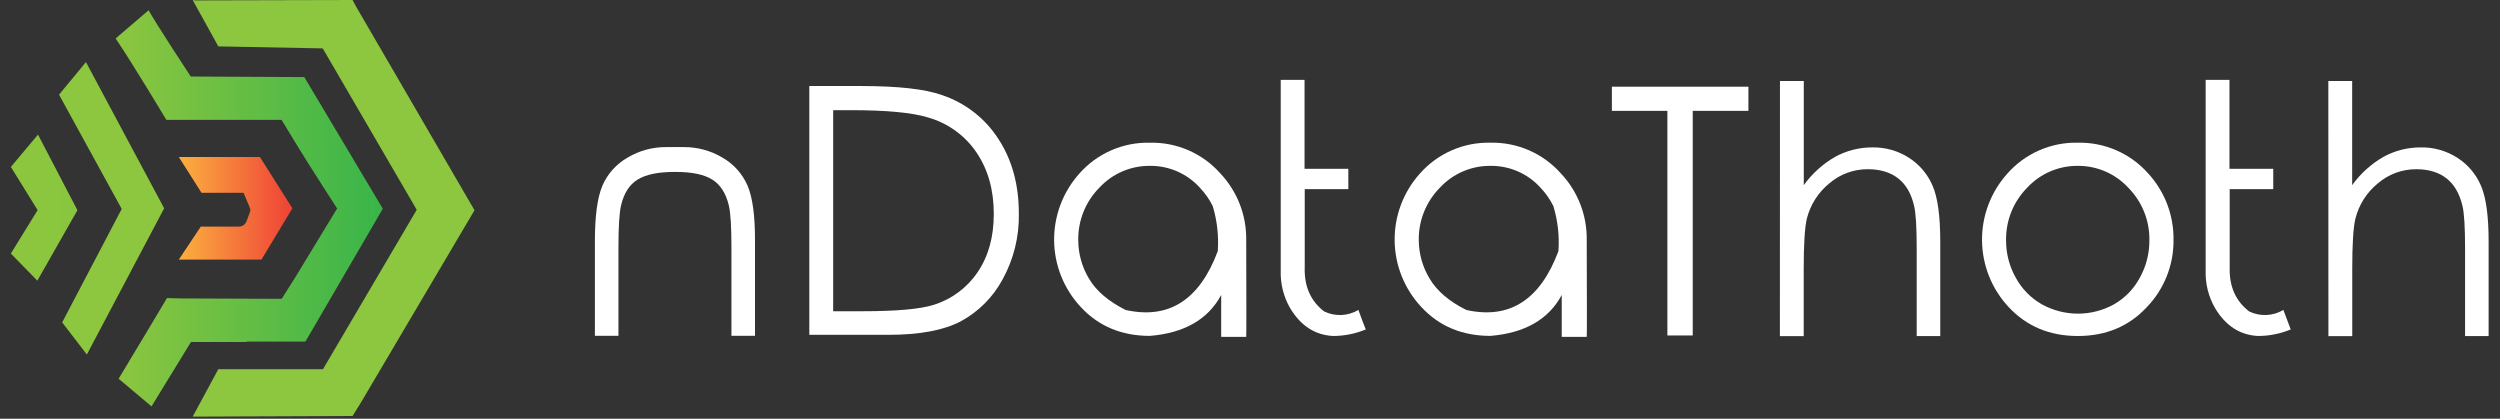 <svg width="203" height="34" viewBox="0 0 203 34" fill="none" xmlns="http://www.w3.org/2000/svg">
<rect x="0" y="0" width="203" height="34" fill="#333333" stroke="none"/>
<g clip-path="url(#clip0_84_2279)">
<path d="M9.63 30.753C10.648 29.093 13.559 24.204 13.559 24.204L14.726 24.233L22.875 24.265L24.086 22.34L27.373 16.93C27.373 16.93 24.987 13.235 24.199 11.928C23.84 11.333 22.862 9.735 22.862 9.735H13.512C13.512 9.735 10.72 5.081 9.39 3.124L12.065 0.833C12.771 2.085 15.488 6.214 15.488 6.214L24.709 6.26L31.084 16.949L24.798 27.74H20.006V27.772H16.655H15.505C15.505 27.772 13.074 31.75 12.303 32.999L9.63 30.753Z" fill="url(#paint0_linear_84_2279)"/>
<path d="M14.518 12.748L16.364 15.657H19.777L20.281 16.849C20.316 16.911 20.334 16.98 20.334 17.051C20.334 17.122 20.316 17.192 20.281 17.253L20.009 17.997C19.957 18.116 19.872 18.217 19.764 18.289C19.655 18.36 19.529 18.398 19.399 18.398H16.305L14.518 21.082H21.23L23.742 16.915L21.105 12.748H14.518Z" fill="url(#paint1_linear_84_2279)"/>
<path d="M17.726 29.977H26.226L33.838 17.034L26.205 3.929L24.904 3.904C24.904 3.904 19.265 3.802 17.728 3.768L15.644 0L15.856 0.032L28.627 0L28.925 0.552L38.53 17.072L29.301 32.697L28.627 33.779L15.646 33.83" fill="url(#paint2_linear_84_2279)"/>
<path d="M3.032 22.791L0.881 20.587L3.055 17.061L0.881 13.555L3.085 10.929L6.287 17.068" fill="url(#paint3_linear_84_2279)"/>
<path d="M4.793 7.686L6.98 5.042L13.33 16.915L7.052 28.787L5.048 26.178L9.883 16.964L4.793 7.686Z" fill="url(#paint4_linear_84_2279)"/>
<path d="M65.717 27.185V6.985H69.899C72.924 6.985 75.12 7.23 76.487 7.72C78.376 8.351 79.993 9.607 81.07 11.282C82.177 12.975 82.73 14.994 82.73 17.34C82.767 19.204 82.314 21.045 81.415 22.678C80.639 24.123 79.457 25.31 78.015 26.091C76.621 26.822 74.666 27.187 72.152 27.187L65.717 27.185ZM67.653 25.273H69.991C72.779 25.273 74.717 25.101 75.807 24.756C77.27 24.304 78.534 23.364 79.389 22.094C80.261 20.807 80.696 19.233 80.696 17.372C80.696 15.421 80.227 13.755 79.287 12.374C78.348 10.989 76.947 9.982 75.335 9.533C74.06 9.142 71.976 8.946 69.083 8.946H67.653V25.273Z" fill="white"/>
<path d="M93.37 11.588C94.448 11.562 95.518 11.773 96.506 12.204C97.495 12.634 98.377 13.275 99.092 14.082C100.47 15.542 101.223 17.482 101.192 19.488C101.209 24.648 101.209 27.268 101.192 27.351H99.16V23.951C98.098 25.934 96.168 27.042 93.372 27.274C91.084 27.274 89.215 26.495 87.766 24.937C86.391 23.471 85.616 21.543 85.595 19.534C85.574 17.525 86.308 15.581 87.651 14.086C88.365 13.278 89.246 12.636 90.234 12.205C91.222 11.773 92.292 11.562 93.37 11.588ZM93.37 13.468C92.601 13.461 91.838 13.615 91.132 13.92C90.426 14.225 89.791 14.674 89.269 15.238C88.712 15.801 88.273 16.469 87.978 17.204C87.684 17.938 87.54 18.724 87.554 19.516C87.559 20.616 87.862 21.694 88.431 22.635C89.018 23.627 90.009 24.472 91.406 25.171C94.911 25.951 97.404 24.357 98.884 20.389C98.969 19.158 98.831 17.921 98.476 16.738C98.204 16.188 97.85 15.682 97.426 15.238C96.914 14.673 96.288 14.222 95.588 13.917C94.889 13.612 94.133 13.459 93.37 13.468Z" fill="white"/>
<path d="M110.901 26.75C110.055 27.102 109.147 27.283 108.23 27.281C106.76 27.2 105.597 26.437 104.743 24.992C104.224 24.081 103.966 23.044 103.995 21.996V6.483H105.929V13.708H109.484V15.357H105.944V21.677C105.888 23.235 106.415 24.44 107.522 25.29C107.96 25.501 108.443 25.6 108.928 25.578C109.413 25.557 109.885 25.415 110.302 25.166C110.546 25.842 110.745 26.37 110.901 26.75Z" fill="white"/>
<path d="M121.02 11.587C122.098 11.563 123.168 11.773 124.157 12.204C125.145 12.635 126.027 13.276 126.743 14.082C128.12 15.542 128.873 17.482 128.842 19.488C128.861 24.648 128.861 27.268 128.842 27.351H126.813V23.951C125.75 25.934 123.82 27.042 121.022 27.274C118.736 27.274 116.868 26.495 115.419 24.937C114.043 23.472 113.267 21.544 113.245 19.534C113.223 17.525 113.957 15.58 115.302 14.086C116.015 13.279 116.897 12.636 117.885 12.205C118.872 11.773 119.943 11.562 121.02 11.587ZM121.02 13.468C120.251 13.462 119.49 13.616 118.784 13.921C118.078 14.225 117.444 14.674 116.921 15.238C116.364 15.8 115.925 16.469 115.63 17.203C115.335 17.938 115.19 18.724 115.204 19.516C115.212 20.617 115.519 21.695 116.092 22.635C116.679 23.627 117.67 24.472 119.067 25.17C122.572 25.951 125.065 24.357 126.545 20.389C126.631 19.157 126.492 17.92 126.135 16.738C125.865 16.188 125.511 15.682 125.087 15.238C124.574 14.671 123.946 14.22 123.244 13.915C122.543 13.61 121.785 13.458 121.02 13.468Z" fill="white"/>
<path d="M130.885 9.001V7.04H141.971V9.001H137.449V27.24H135.392V9.001H130.885Z" fill="white"/>
<path d="M144.533 6.577H146.467V15.034C147.143 14.094 148.012 13.309 149.017 12.733C149.946 12.225 150.989 11.962 152.047 11.97C153.101 11.952 154.137 12.248 155.022 12.82C155.874 13.371 156.54 14.165 156.935 15.1C157.344 16.053 157.549 17.556 157.549 19.609V27.291H155.636V20.17C155.636 18.445 155.566 17.292 155.424 16.711C155.192 15.72 154.767 14.979 154.13 14.484C153.492 13.989 152.68 13.74 151.665 13.74C150.517 13.734 149.407 14.143 148.537 14.892C147.639 15.623 147.001 16.623 146.718 17.746C146.546 18.472 146.461 19.83 146.461 21.819V27.293H144.527L144.533 6.577Z" fill="white"/>
<path d="M168.71 11.587C169.787 11.563 170.858 11.773 171.846 12.204C172.834 12.635 173.717 13.276 174.432 14.082C175.783 15.555 176.519 17.49 176.489 19.488C176.51 21.522 175.73 23.482 174.317 24.945C172.864 26.503 170.998 27.283 168.718 27.283C166.439 27.283 164.571 26.503 163.114 24.945C161.738 23.481 160.963 21.552 160.941 19.543C160.919 17.533 161.653 15.589 162.998 14.095C163.71 13.286 164.59 12.643 165.577 12.21C166.563 11.777 167.632 11.564 168.71 11.587ZM168.71 13.468C167.941 13.462 167.179 13.616 166.473 13.921C165.767 14.225 165.133 14.674 164.61 15.238C164.053 15.8 163.614 16.469 163.319 17.203C163.025 17.938 162.88 18.724 162.893 19.516C162.888 20.577 163.158 21.621 163.678 22.546C164.168 23.454 164.905 24.205 165.803 24.714C166.698 25.208 167.705 25.468 168.728 25.468C169.751 25.468 170.757 25.208 171.653 24.714C172.544 24.204 173.273 23.452 173.756 22.546C174.271 21.619 174.537 20.576 174.53 19.516C174.544 18.724 174.399 17.938 174.104 17.203C173.809 16.469 173.37 15.8 172.813 15.238C172.29 14.674 171.655 14.225 170.948 13.92C170.242 13.615 169.479 13.461 168.71 13.468Z" fill="white"/>
<path d="M186.005 26.75C185.159 27.102 184.251 27.283 183.334 27.281C181.864 27.2 180.701 26.437 179.847 24.992C179.328 24.081 179.07 23.044 179.099 21.996V6.483H181.033V13.708H184.588V15.357H181.052V21.677C180.999 23.235 181.526 24.44 182.633 25.29C183.07 25.501 183.552 25.6 184.037 25.578C184.522 25.557 184.994 25.415 185.41 25.166C185.657 25.842 185.855 26.37 186.005 26.75Z" fill="white"/>
<path d="M189.061 6.577H190.996V15.034C191.672 14.093 192.541 13.308 193.546 12.733C194.475 12.225 195.518 11.962 196.577 11.97C197.631 11.952 198.666 12.248 199.552 12.82C200.404 13.371 201.07 14.165 201.464 15.1C201.872 16.053 202.076 17.556 202.076 19.609V27.291H200.164V20.17C200.164 18.445 200.093 17.292 199.951 16.711C199.715 15.719 199.283 14.977 198.657 14.484C198.031 13.991 197.213 13.743 196.205 13.74C195.058 13.735 193.948 14.144 193.079 14.892C192.181 15.622 191.543 16.623 191.26 17.746C191.087 18.472 191.001 19.83 191.003 21.819V27.293H189.067L189.061 6.577Z" fill="white"/>
<path d="M60.705 15.083C60.289 14.117 59.57 13.314 58.656 12.794C57.711 12.231 56.63 11.937 55.53 11.944C55.284 11.944 54.334 11.944 54.089 11.944C52.989 11.937 51.908 12.231 50.964 12.794C50.049 13.314 49.329 14.117 48.913 15.083C48.508 16.042 48.305 17.542 48.305 19.584V27.268H50.218V20.143C50.218 18.417 50.288 17.264 50.43 16.683C50.658 15.692 51.107 14.99 51.777 14.579C52.447 14.169 53.439 13.962 54.752 13.959H54.856C56.174 13.959 57.166 14.166 57.831 14.579C58.497 14.993 58.947 15.694 59.181 16.683C59.323 17.263 59.393 18.416 59.393 20.143V27.268H61.306V19.584C61.314 17.542 61.114 16.042 60.705 15.083Z" fill="white"/>
</g>
<defs>
<linearGradient id="paint0_linear_84_2279" x1="9.39" y1="16.915" x2="31.082" y2="16.915" gradientUnits="userSpaceOnUse">
<stop stop-color="#8DC63F"/>
<stop offset="1" stop-color="#39B54A"/>
</linearGradient>
<linearGradient id="paint1_linear_84_2279" x1="14.513" y1="16.915" x2="23.742" y2="16.915" gradientUnits="userSpaceOnUse">
<stop stop-color="#FBB040"/>
<stop offset="1" stop-color="#EF4136"/>
</linearGradient>
<linearGradient id="paint2_linear_84_2279" x1="2631.31" y1="0" x2="5095.93" y2="0" gradientUnits="userSpaceOnUse">
<stop stop-color="#8DC63F"/>
<stop offset="1" stop-color="#39B54A"/>
</linearGradient>
<linearGradient id="paint3_linear_84_2279" x1="0.881" y1="952.04" x2="138.41" y2="952.04" gradientUnits="userSpaceOnUse">
<stop stop-color="#8DC63F"/>
<stop offset="1" stop-color="#39B54A"/>
</linearGradient>
<linearGradient id="paint4_linear_84_2279" x1="161.944" y1="1895.12" x2="504.84" y2="1895.12" gradientUnits="userSpaceOnUse">
<stop stop-color="#8DC63F"/>
<stop offset="1" stop-color="#39B54A"/>
</linearGradient>
<clipPath id="clip0_84_2279">
<rect width="201.238" height="34" fill="white" transform="translate(0.881)"/>
</clipPath>
</defs>
</svg>
